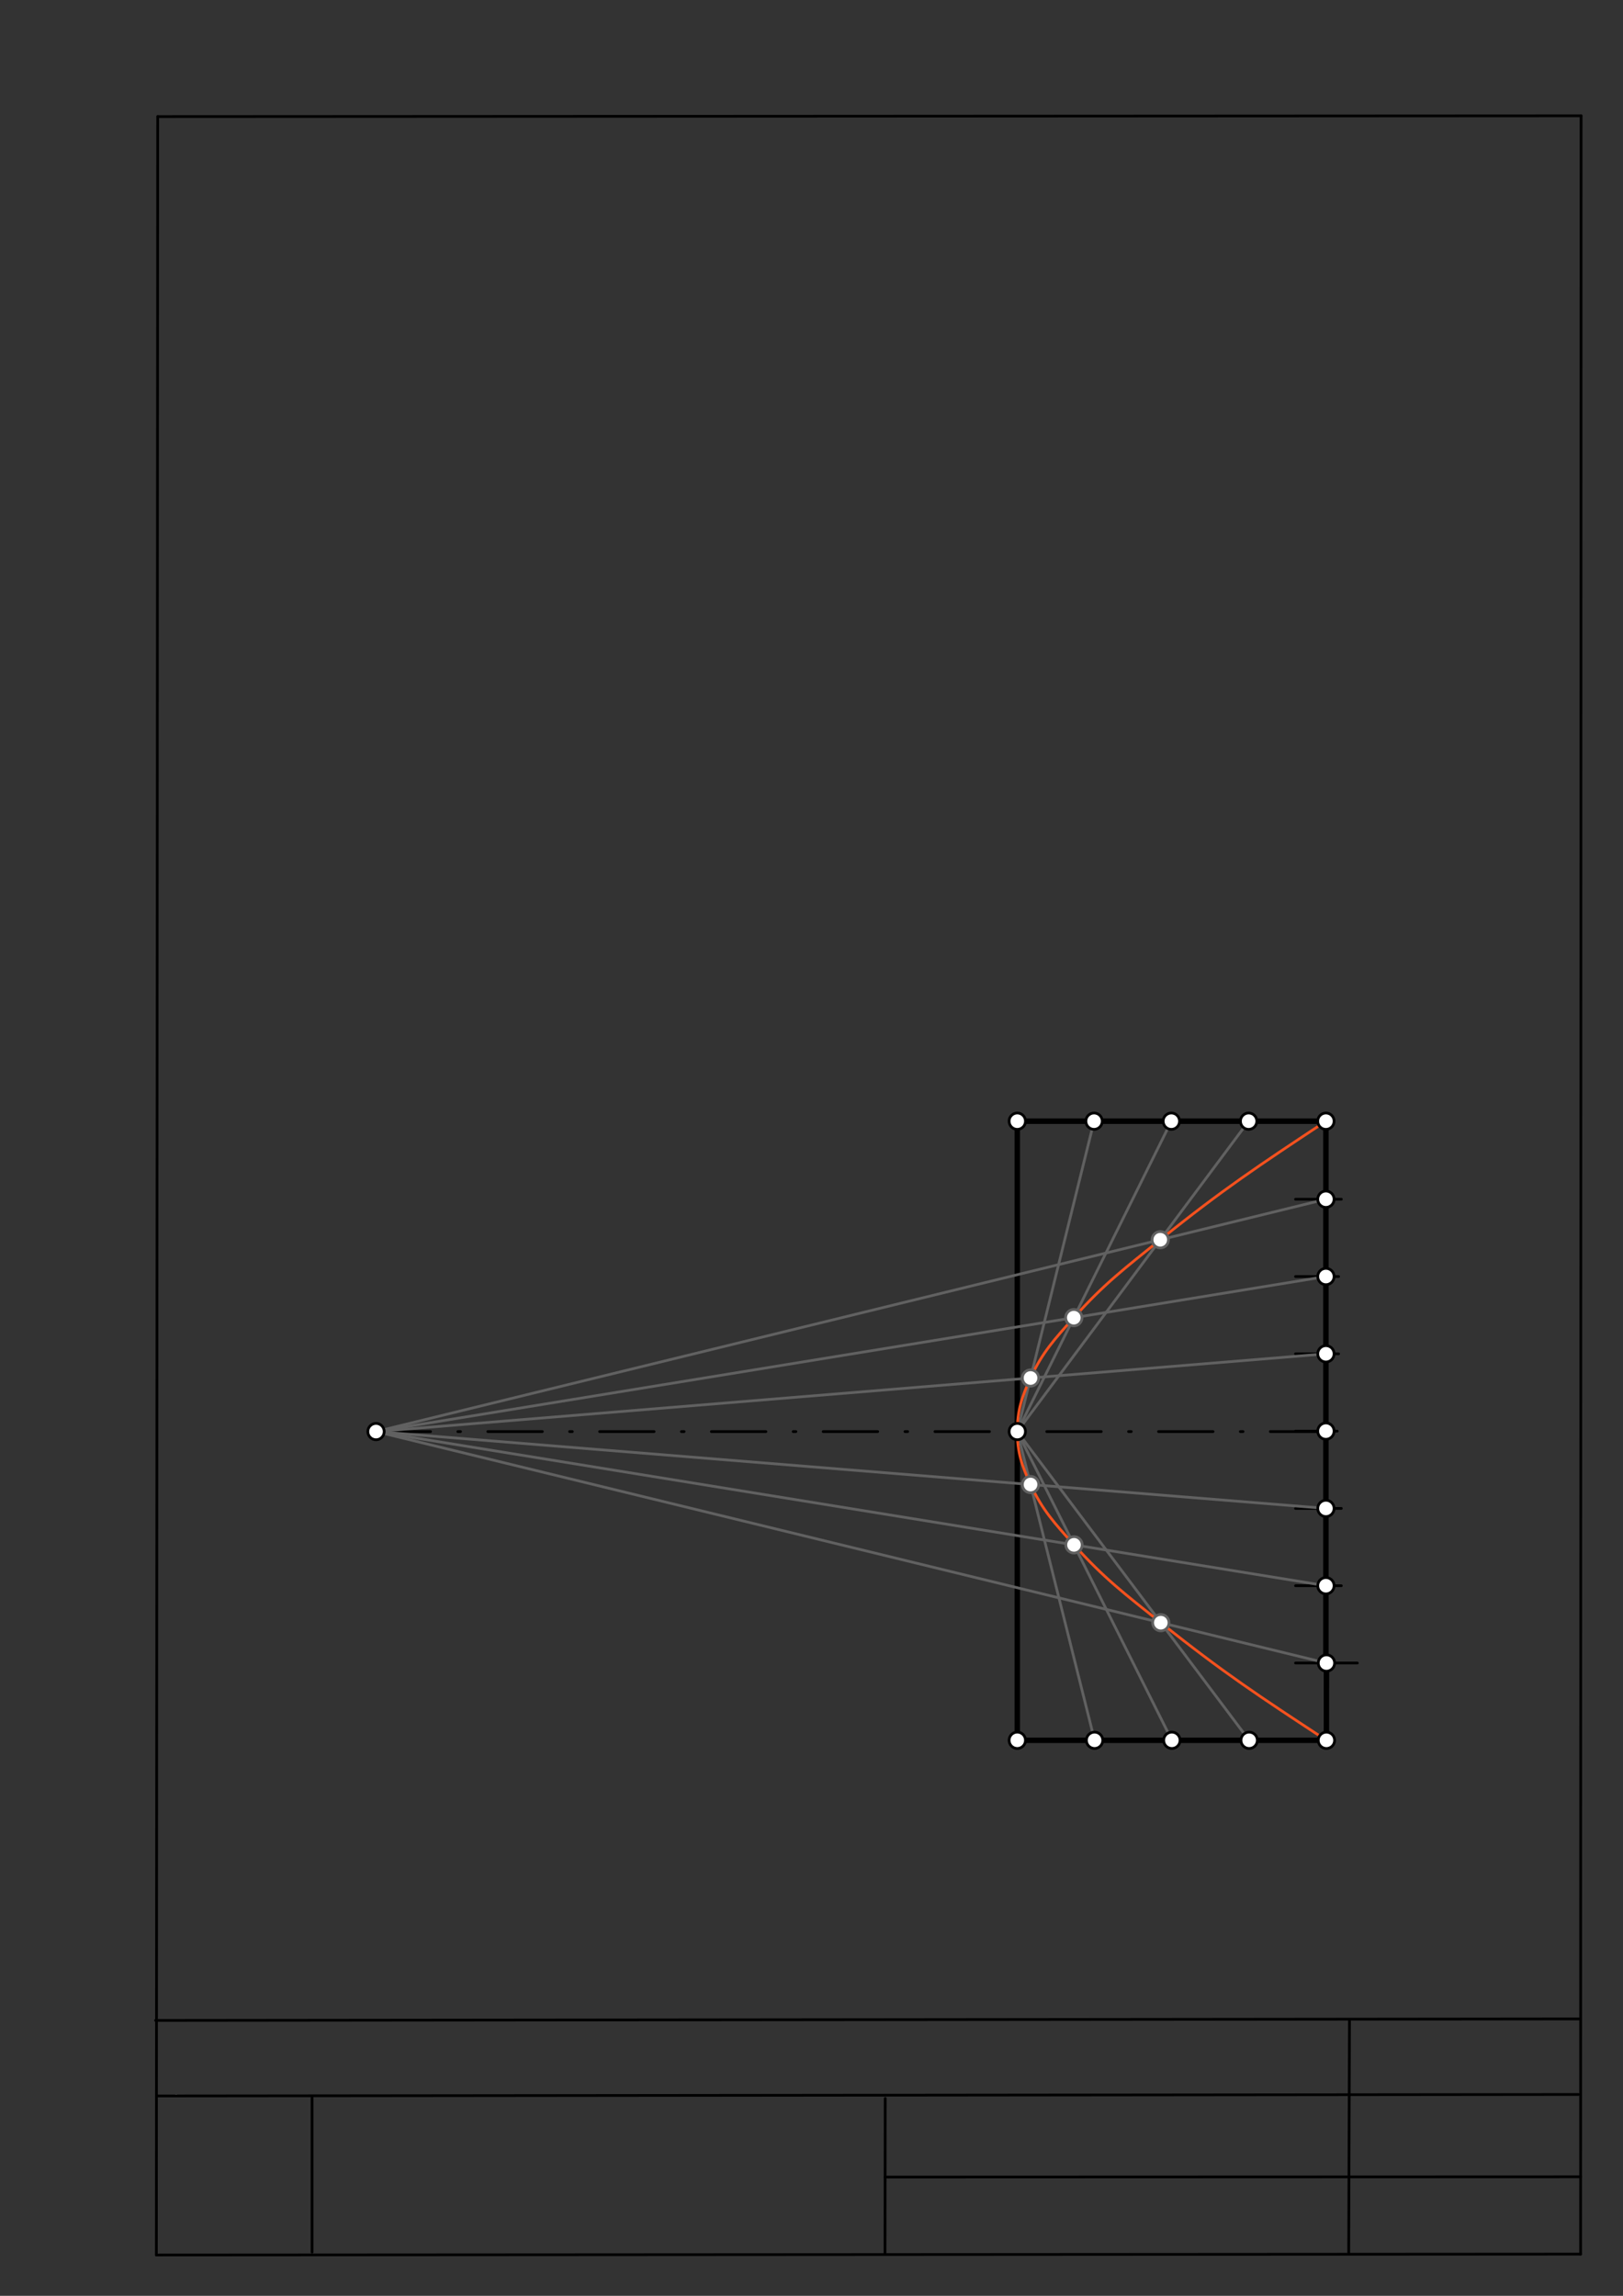 <svg xmlns="http://www.w3.org/2000/svg" class="svg--1it" height="100%" preserveAspectRatio="xMidYMid meet" viewBox="0 0 595.276 841.89" width="100%"><rect x="0" y="0" width="595.276" height="841.89" fill="#333333" stroke="none"/><defs><marker id="marker-arrow" markerHeight="16" markerUnits="userSpaceOnUse" markerWidth="24" orient="auto-start-reverse" refX="24" refY="4" viewBox="0 0 24 8"><path d="M 0 0 L 24 4 L 0 8 z" stroke="inherit"></path></marker></defs><g class="aux-layer--1FB"><g class="element--2qn"><line stroke="#bbbbbb" stroke-dasharray="none" stroke-linecap="round" stroke-width="1" x1="64.45" x2="64.8" y1="768.593" y2="768.592"></line></g></g><g class="main-layer--3Vd"><g class="element--2qn"><line stroke="#000000" stroke-dasharray="none" stroke-linecap="round" stroke-width="1" x1="57.35" x2="579.727" y1="826.927" y2="826.6"></line></g><g class="element--2qn"><line stroke="#000000" stroke-dasharray="none" stroke-linecap="round" stroke-width="1" x1="57.843" x2="579.9" y1="42.752" y2="42.47"></line></g><g class="element--2qn"><line stroke="#000000" stroke-dasharray="none" stroke-linecap="round" stroke-width="1" x1="57.843" x2="57.35" y1="42.752" y2="826.927"></line></g><g class="element--2qn"><line stroke="#000000" stroke-dasharray="none" stroke-linecap="round" stroke-width="1" x1="579.9" x2="579.727" y1="42.47" y2="826.6"></line></g><g class="element--2qn"><line stroke="#000000" stroke-dasharray="none" stroke-linecap="round" stroke-width="1" x1="57.054" x2="579.396" y1="740.9" y2="740.35"></line></g><g class="element--2qn"><line stroke="#000000" stroke-dasharray="none" stroke-linecap="round" stroke-width="1" x1="57.387" x2="578.961" y1="768.6" y2="768.051"></line></g><g class="element--2qn"><line stroke="#000000" stroke-dasharray="none" stroke-linecap="round" stroke-width="1" x1="114.45" x2="114.45" y1="825.891" y2="769.198"></line></g><g class="element--2qn"><line stroke="#000000" stroke-dasharray="none" stroke-linecap="round" stroke-width="1" x1="494.672" x2="494.954" y1="826.095" y2="741.056"></line></g><g class="element--2qn"><line stroke="#000000" stroke-dasharray="none" stroke-linecap="round" stroke-width="1" x1="324.594" x2="324.673" y1="826.207" y2="769.514"></line></g><g class="element--2qn"><line stroke="#000000" stroke-dasharray="none" stroke-linecap="round" stroke-width="1" x1="579.75" x2="324.632" y1="798.254" y2="798.347"></line></g><g class="element--2qn"><line stroke="#000000" stroke-dasharray="none" stroke-linecap="round" stroke-width="2" x1="486.312" x2="486.312" y1="411.146" y2="609.571"></line></g><g class="element--2qn"><line stroke="#000000" stroke-dasharray="none" stroke-linecap="round" stroke-width="1" x1="475.167" x2="491.969" y1="439.763" y2="439.763"></line></g><g class="element--2qn"><line stroke="#000000" stroke-dasharray="none" stroke-linecap="round" stroke-width="1" x1="475.167" x2="490.969" y1="468.11" y2="468.11"></line></g><g class="element--2qn"><line stroke="#000000" stroke-dasharray="none" stroke-linecap="round" stroke-width="1" x1="475.167" x2="490.969" y1="496.456" y2="496.456"></line></g><g class="element--2qn"><line stroke="#000000" stroke-dasharray="none" stroke-linecap="round" stroke-width="1" x1="475.167" x2="490.469" y1="524.803" y2="524.803"></line></g><g class="element--2qn"><line stroke="#000000" stroke-dasharray="none" stroke-linecap="round" stroke-width="1" x1="475.167" x2="491.969" y1="553.149" y2="553.149"></line></g><g class="element--2qn"><line stroke="#000000" stroke-dasharray="none" stroke-linecap="round" stroke-width="1" x1="475.167" x2="491.969" y1="581.495" y2="581.495"></line></g><g class="element--2qn"><line stroke="#000000" stroke-dasharray="none" stroke-linecap="round" stroke-width="1" x1="475.167" x2="497.844" y1="609.842" y2="609.842"></line></g><g class="element--2qn"><line stroke="#000000" stroke-dasharray="none" stroke-linecap="round" stroke-width="2" x1="486.505" x2="486.5" y1="609.842" y2="638.188"></line></g><g class="element--2qn"><line stroke="#000000" stroke-dasharray="20, 10, 1, 10" stroke-linecap="round" stroke-width="1" x1="137.917" x2="492.247" y1="524.97" y2="524.97"></line></g><g class="element--2qn"><line stroke="#000000" stroke-dasharray="none" stroke-linecap="round" stroke-width="2" x1="486.312" x2="457.966" y1="411.146" y2="411.146"></line></g><g class="element--2qn"><line stroke="#000000" stroke-dasharray="none" stroke-linecap="round" stroke-width="2" x1="457.966" x2="429.62" y1="411.146" y2="411.146"></line></g><g class="element--2qn"><line stroke="#000000" stroke-dasharray="none" stroke-linecap="round" stroke-width="2" x1="429.62" x2="401.273" y1="411.146" y2="411.146"></line></g><g class="element--2qn"><line stroke="#000000" stroke-dasharray="none" stroke-linecap="round" stroke-width="2" x1="401.273" x2="372.927" y1="411.146" y2="411.146"></line></g><g class="element--2qn"><line stroke="#000000" stroke-dasharray="none" stroke-linecap="round" stroke-width="2" x1="486.5" x2="458.154" y1="638.188" y2="638.179"></line></g><g class="element--2qn"><line stroke="#000000" stroke-dasharray="none" stroke-linecap="round" stroke-width="2" x1="458.154" x2="429.807" y1="638.179" y2="638.179"></line></g><g class="element--2qn"><line stroke="#000000" stroke-dasharray="none" stroke-linecap="round" stroke-width="2" x1="429.807" x2="401.461" y1="638.179" y2="638.179"></line></g><g class="element--2qn"><line stroke="#000000" stroke-dasharray="none" stroke-linecap="round" stroke-width="2" x1="401.461" x2="373.114" y1="638.179" y2="638.179"></line></g><g class="element--2qn"><line stroke="#000000" stroke-dasharray="none" stroke-linecap="round" stroke-width="2" x1="373.114" x2="373.114" y1="638.179" y2="411.146"></line></g><g class="element--2qn"><line stroke="#616161" stroke-dasharray="none" stroke-linecap="round" stroke-width="1" x1="486.312" x2="137.917" y1="439.763" y2="524.97"></line></g><g class="element--2qn"><line stroke="#616161" stroke-dasharray="none" stroke-linecap="round" stroke-width="1" x1="486.312" x2="137.917" y1="468.11" y2="524.97"></line></g><g class="element--2qn"><line stroke="#616161" stroke-dasharray="none" stroke-linecap="round" stroke-width="1" x1="486.312" x2="137.917" y1="496.456" y2="524.97"></line></g><g class="element--2qn"><line stroke="#616161" stroke-dasharray="none" stroke-linecap="round" stroke-width="1" x1="486.312" x2="137.917" y1="553.149" y2="524.97"></line></g><g class="element--2qn"><line stroke="#616161" stroke-dasharray="none" stroke-linecap="round" stroke-width="1" x1="486.312" x2="137.917" y1="581.495" y2="524.97"></line></g><g class="element--2qn"><line stroke="#616161" stroke-dasharray="none" stroke-linecap="round" stroke-width="1" x1="486.505" x2="137.917" y1="609.842" y2="524.97"></line></g><g class="element--2qn"><line stroke="#616161" stroke-dasharray="none" stroke-linecap="round" stroke-width="1" x1="401.273" x2="373.114" y1="411.146" y2="524.97"></line></g><g class="element--2qn"><line stroke="#616161" stroke-dasharray="none" stroke-linecap="round" stroke-width="1" x1="429.62" x2="373.114" y1="411.146" y2="524.97"></line></g><g class="element--2qn"><line stroke="#616161" stroke-dasharray="none" stroke-linecap="round" stroke-width="1" x1="457.966" x2="373.114" y1="411.146" y2="524.97"></line></g><g class="element--2qn"><line stroke="#616161" stroke-dasharray="none" stroke-linecap="round" stroke-width="1" x1="401.461" x2="373.114" y1="638.179" y2="524.97"></line></g><g class="element--2qn"><line stroke="#616161" stroke-dasharray="none" stroke-linecap="round" stroke-width="1" x1="429.807" x2="373.114" y1="638.179" y2="524.97"></line></g><g class="element--2qn"><line stroke="#616161" stroke-dasharray="none" stroke-linecap="round" stroke-width="1" x1="458.154" x2="373.114" y1="638.179" y2="524.97"></line></g><g class="element--2qn"><path d="M 486.312 411.146 C 461.725 427.415, 448.53 436.145, 425.556 454.622 C 412.43 465.179, 404.942 470.802, 393.85 483.2 C 386.774 491.109, 382.333 495.882, 377.975 505.323 C 374.735 512.34, 373.103 517.346, 373.114 524.97 C 373.125 532.51, 374.755 537.454, 377.976 544.387 C 382.362 553.829, 386.811 558.603, 393.914 566.504 C 405.055 578.9, 412.574 584.517, 425.757 595.051 C 448.723 613.403, 461.921 622.062, 486.5 638.188" fill="none" stroke="#F4511E" stroke-linecap="round" stroke-width="1"></path></g><g class="element--2qn"><circle cx="486.312" cy="439.763" r="3" stroke="#000000" stroke-width="1" fill="#ffffff"></circle>}</g><g class="element--2qn"><circle cx="486.312" cy="468.11" r="3" stroke="#000000" stroke-width="1" fill="#ffffff"></circle>}</g><g class="element--2qn"><circle cx="486.312" cy="496.456" r="3" stroke="#000000" stroke-width="1" fill="#ffffff"></circle>}</g><g class="element--2qn"><circle cx="486.312" cy="524.803" r="3" stroke="#000000" stroke-width="1" fill="#ffffff"></circle>}</g><g class="element--2qn"><circle cx="486.312" cy="553.149" r="3" stroke="#000000" stroke-width="1" fill="#ffffff"></circle>}</g><g class="element--2qn"><circle cx="486.312" cy="581.495" r="3" stroke="#000000" stroke-width="1" fill="#ffffff"></circle>}</g><g class="element--2qn"><circle cx="486.505" cy="609.842" r="3" stroke="#000000" stroke-width="1" fill="#ffffff"></circle>}</g><g class="element--2qn"><circle cx="486.312" cy="411.146" r="3" stroke="#000000" stroke-width="1" fill="#ffffff"></circle>}</g><g class="element--2qn"><circle cx="486.5" cy="638.188" r="3" stroke="#000000" stroke-width="1" fill="#ffffff"></circle>}</g><g class="element--2qn"><circle cx="137.917" cy="524.97" r="3" stroke="#000000" stroke-width="1" fill="#ffffff"></circle>}</g><g class="element--2qn"><circle cx="401.273" cy="411.146" r="3" stroke="#000000" stroke-width="1" fill="#ffffff"></circle>}</g><g class="element--2qn"><circle cx="429.62" cy="411.146" r="3" stroke="#000000" stroke-width="1" fill="#ffffff"></circle>}</g><g class="element--2qn"><circle cx="457.966" cy="411.146" r="3" stroke="#000000" stroke-width="1" fill="#ffffff"></circle>}</g><g class="element--2qn"><circle cx="373.114" cy="411.146" r="3" stroke="#000000" stroke-width="1" fill="#ffffff"></circle>}</g><g class="element--2qn"><circle cx="373.114" cy="638.179" r="3" stroke="#000000" stroke-width="1" fill="#ffffff"></circle>}</g><g class="element--2qn"><circle cx="401.461" cy="638.179" r="3" stroke="#000000" stroke-width="1" fill="#ffffff"></circle>}</g><g class="element--2qn"><circle cx="429.807" cy="638.179" r="3" stroke="#000000" stroke-width="1" fill="#ffffff"></circle>}</g><g class="element--2qn"><circle cx="458.154" cy="638.179" r="3" stroke="#000000" stroke-width="1" fill="#ffffff"></circle>}</g><g class="element--2qn"><circle cx="373.114" cy="524.97" r="3" stroke="#000000" stroke-width="1" fill="#ffffff"></circle>}</g><g class="element--2qn"><circle cx="425.556" cy="454.622" r="3" stroke="#616161" stroke-width="1" fill="#ffffff"></circle>}</g><g class="element--2qn"><circle cx="393.85" cy="483.2" r="3" stroke="#616161" stroke-width="1" fill="#ffffff"></circle>}</g><g class="element--2qn"><circle cx="377.975" cy="505.323" r="3" stroke="#616161" stroke-width="1" fill="#ffffff"></circle>}</g><g class="element--2qn"><circle cx="377.976" cy="544.387" r="3" stroke="#616161" stroke-width="1" fill="#ffffff"></circle>}</g><g class="element--2qn"><circle cx="393.914" cy="566.504" r="3" stroke="#616161" stroke-width="1" fill="#ffffff"></circle>}</g><g class="element--2qn"><circle cx="425.757" cy="595.051" r="3" stroke="#616161" stroke-width="1" fill="#ffffff"></circle>}</g></g><g class="snaps-layer--2PT"></g><g class="temp-layer--rAP"></g></svg>